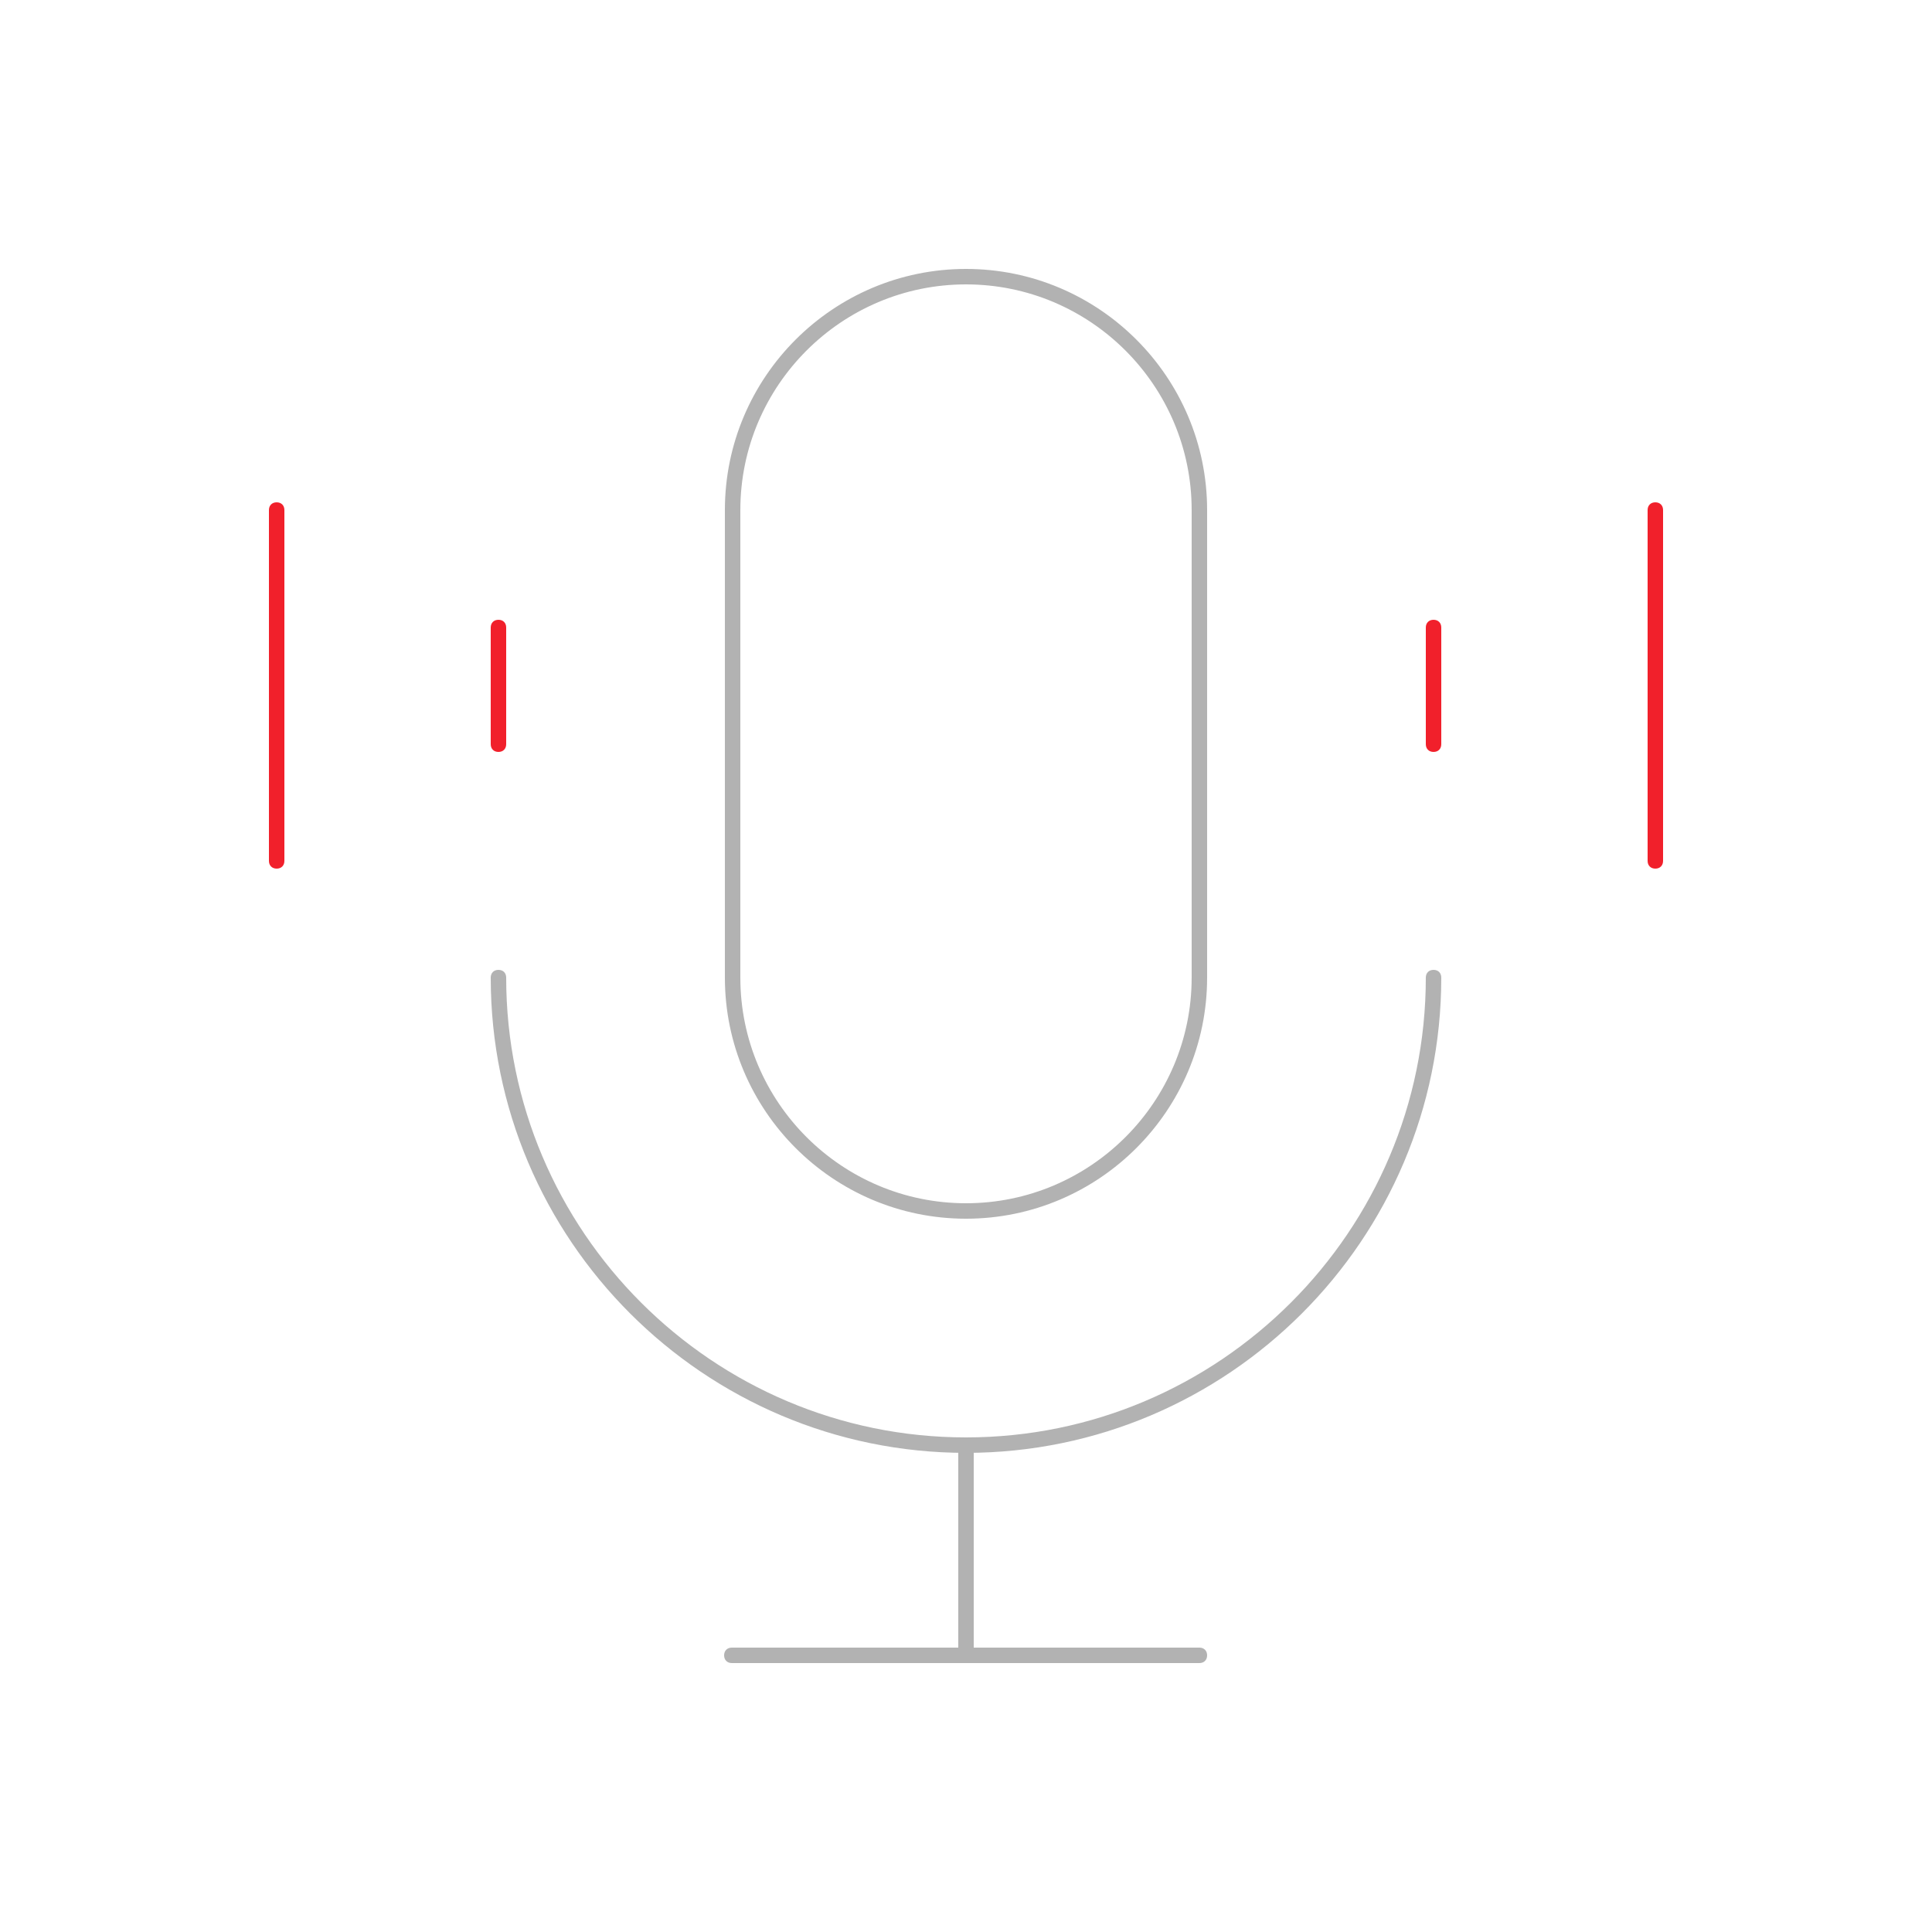 <?xml version="1.0" encoding="UTF-8"?>
<svg id="Layer_1" data-name="Layer 1" xmlns="http://www.w3.org/2000/svg" viewBox="0 0 25 25">
  <defs>
    <style>
      .cls-1 {
        fill: #f1202b;
      }

      .cls-2 {
        fill: #b2b2b2;
      }
    </style>
  </defs>
  <path class="cls-2" d="M15.52,21.52h-6.05c-.06,0-.1-.04-.1-.1s.04-.1.1-.1h6.05c.06,0,.1.04.1.1s-.04.1-.1.1Z"/>
  <path class="cls-2" d="M12.5,21.52c-.06,0-.1-.04-.1-.1v-2.72c0-.06.04-.1.1-.1s.1.04.1.1v2.72c0,.06-.04.1-.1.1Z"/>
  <path class="cls-2" d="M12.5,18.8c-3.39,0-6.15-2.76-6.15-6.15,0-.06.04-.1.1-.1s.1.04.1.1c0,3.28,2.67,5.95,5.95,5.95s5.95-2.67,5.95-5.95c0-.06.04-.1.1-.1s.1.04.1.1c0,3.39-2.76,6.15-6.15,6.15Z"/>
  <path class="cls-2" d="M12.5,15.77c-1.72,0-3.12-1.4-3.12-3.12v-6.05c0-1.72,1.4-3.12,3.12-3.12s3.12,1.4,3.12,3.12v6.05c0,1.72-1.4,3.12-3.12,3.12ZM12.5,3.68c-1.61,0-2.92,1.31-2.92,2.92v6.05c0,1.61,1.31,2.92,2.92,2.92s2.92-1.31,2.92-2.92v-6.05c0-1.61-1.31-2.92-2.92-2.92Z"/>
  <path class="cls-1" d="M6.45,9.73c-.06,0-.1-.04-.1-.1v-1.51c0-.06.04-.1.1-.1s.1.04.1.1v1.51c0,.06-.04.1-.1.1Z"/>
  <path class="cls-1" d="M3.58,11.24c-.06,0-.1-.04-.1-.1v-4.54c0-.06.04-.1.1-.1s.1.04.1.1v4.54c0,.06-.04.1-.1.1Z"/>
  <path class="cls-1" d="M18.55,9.73c-.06,0-.1-.04-.1-.1v-1.51c0-.06.04-.1.1-.1s.1.04.1.1v1.51c0,.06-.04.1-.1.1Z"/>
  <path class="cls-1" d="M21.42,11.24c-.06,0-.1-.04-.1-.1v-4.54c0-.06.04-.1.1-.1s.1.04.1.1v4.54c0,.06-.04.1-.1.1Z"/>
</svg>